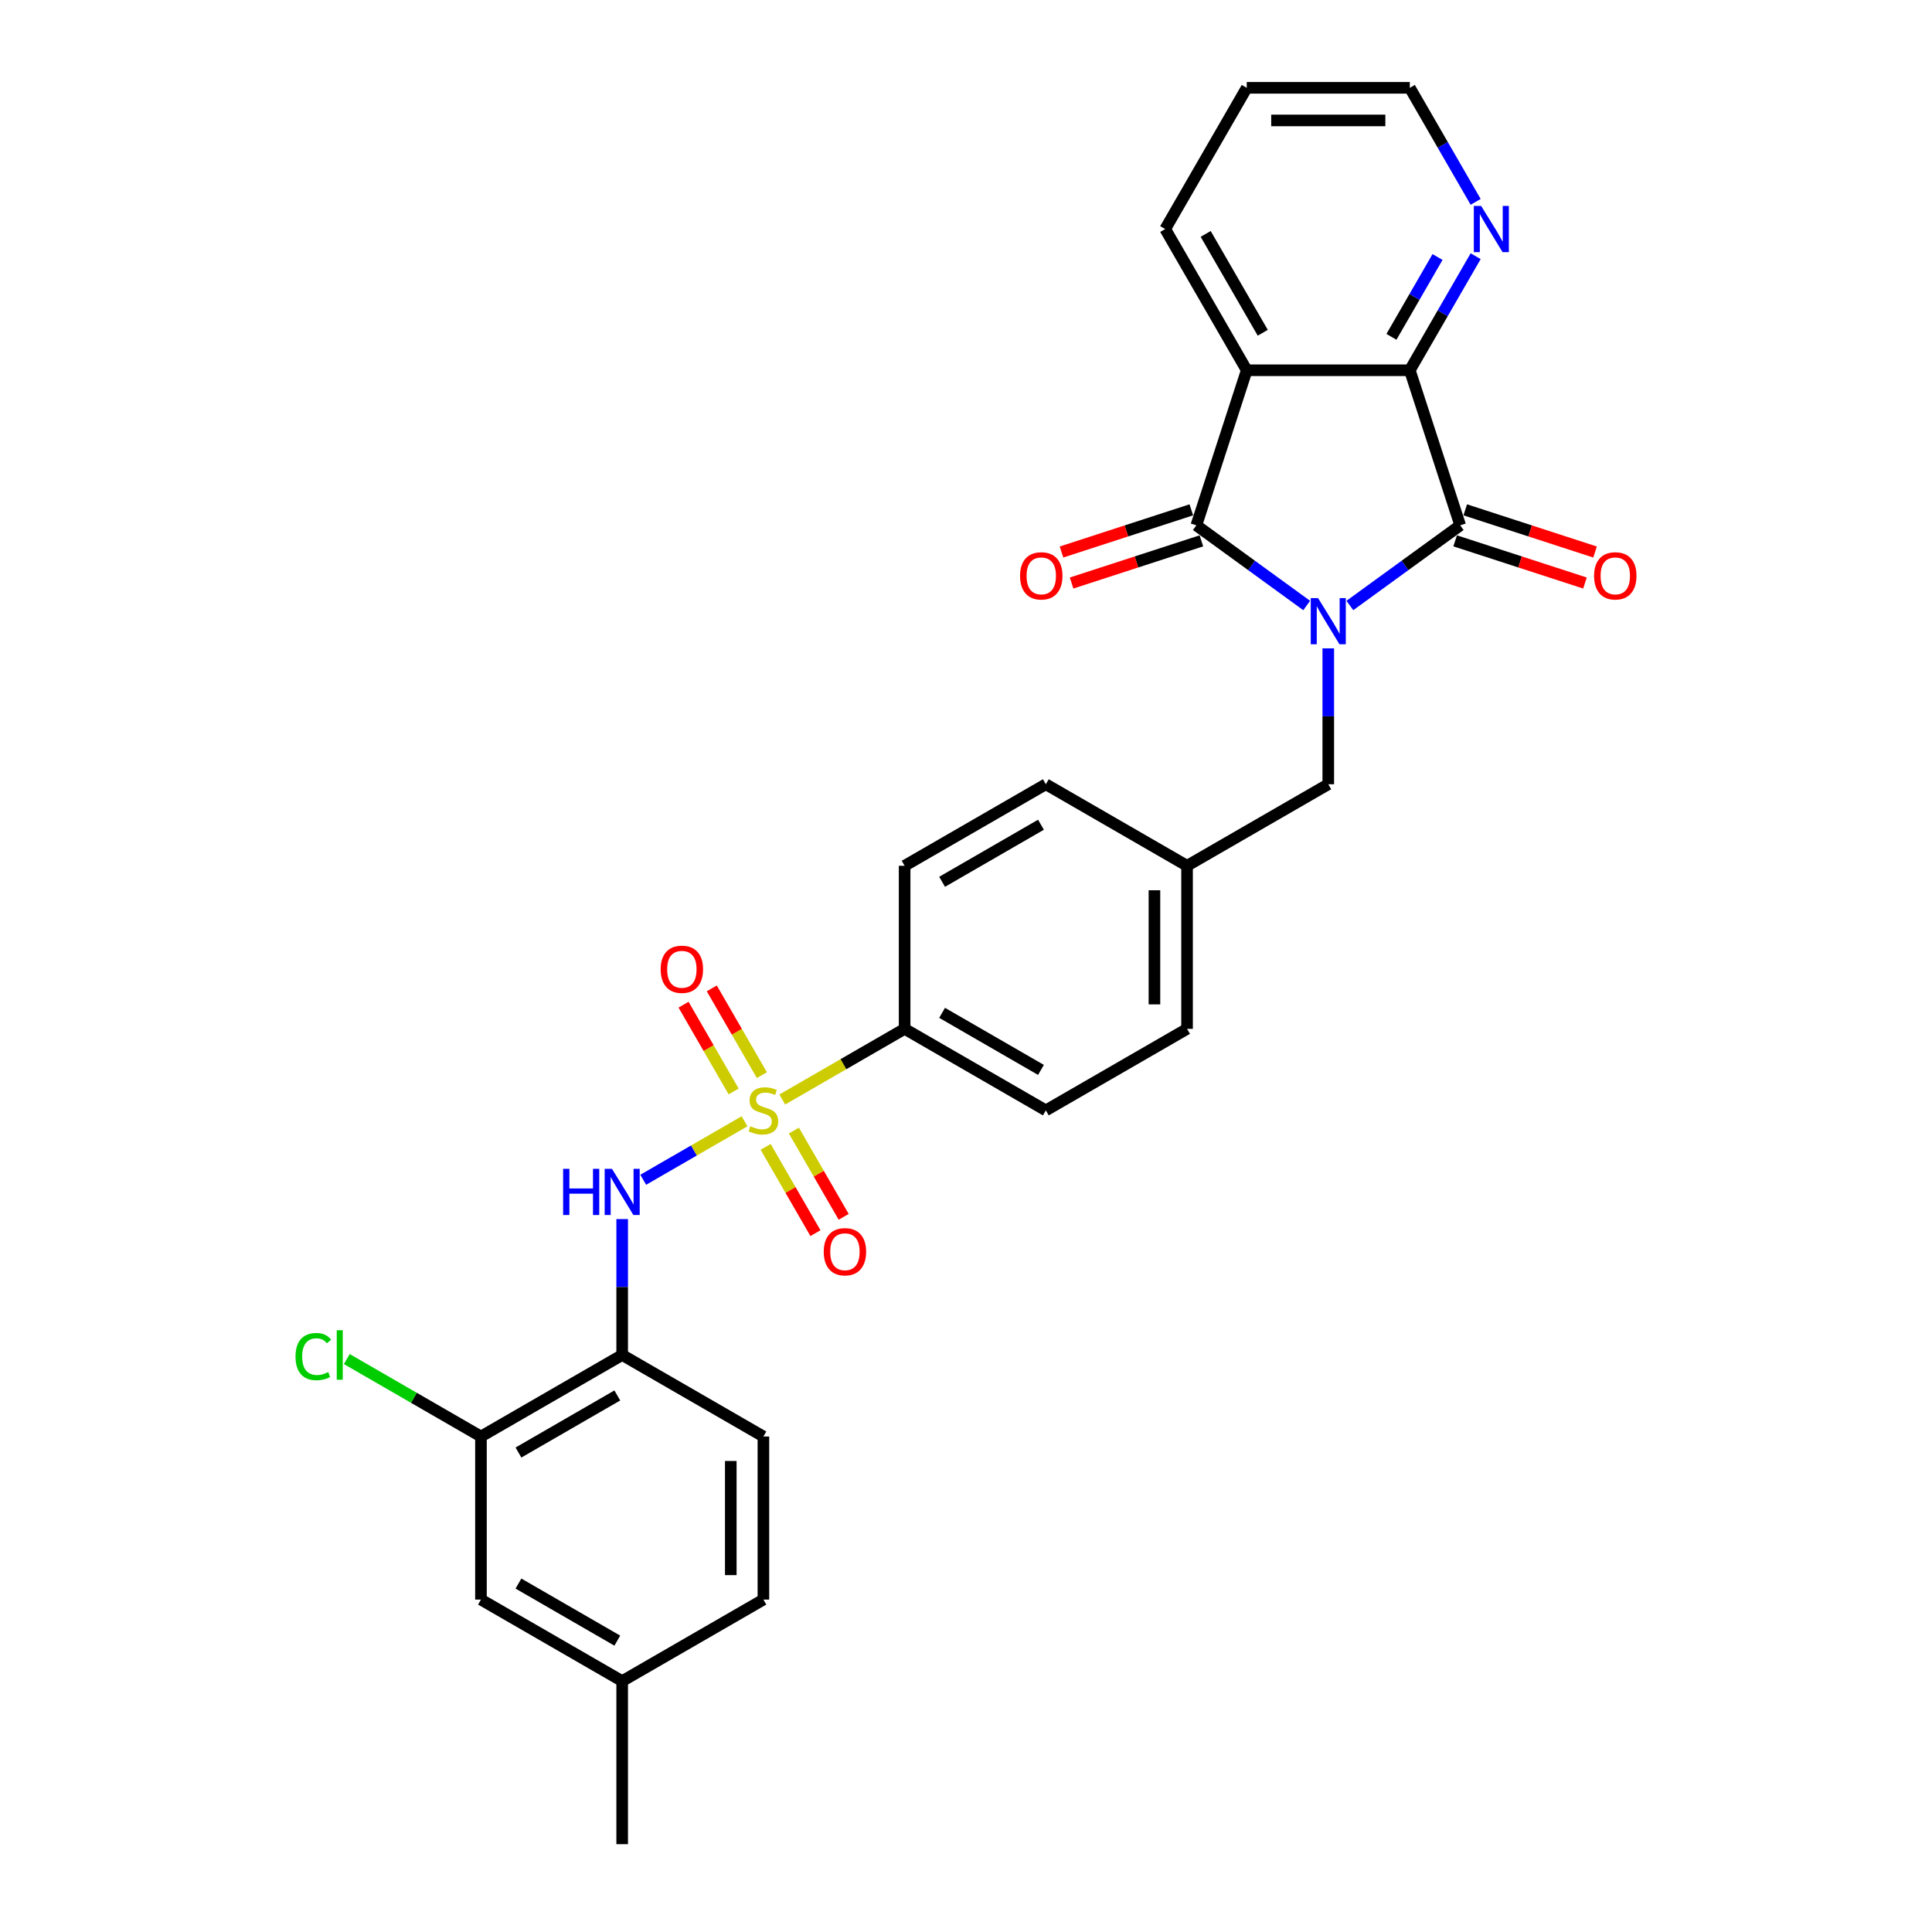 <?xml version='1.0' encoding='iso-8859-1'?>
<svg version='1.1' baseProfile='full'
              xmlns='http://www.w3.org/2000/svg'
                      xmlns:rdkit='http://www.rdkit.org/xml'
                      xmlns:xlink='http://www.w3.org/1999/xlink'
                  xml:space='preserve'
width='1000px' height='1000px' viewBox='0 0 1000 1000'>
<!-- END OF HEADER -->
<rect style='opacity:1.0;fill:#FFFFFF;stroke:none' width='1000' height='1000' x='0' y='0'> </rect>
<path class='bond-1' d='M 676.338,313.407 L 647.784,292.661' style='fill:none;fill-rule:evenodd;stroke:#0000FF;stroke-width:6px;stroke-linecap:butt;stroke-linejoin:miter;stroke-opacity:1' />
<path class='bond-1' d='M 647.784,292.661 L 619.23,271.916' style='fill:none;fill-rule:evenodd;stroke:#000000;stroke-width:6px;stroke-linecap:butt;stroke-linejoin:miter;stroke-opacity:1' />
<path class='bond-2' d='M 698.688,313.407 L 727.242,292.661' style='fill:none;fill-rule:evenodd;stroke:#0000FF;stroke-width:6px;stroke-linecap:butt;stroke-linejoin:miter;stroke-opacity:1' />
<path class='bond-2' d='M 727.242,292.661 L 755.796,271.916' style='fill:none;fill-rule:evenodd;stroke:#000000;stroke-width:6px;stroke-linecap:butt;stroke-linejoin:miter;stroke-opacity:1' />
<path class='bond-8' d='M 687.513,335.588 L 687.513,370.758' style='fill:none;fill-rule:evenodd;stroke:#0000FF;stroke-width:6px;stroke-linecap:butt;stroke-linejoin:miter;stroke-opacity:1' />
<path class='bond-8' d='M 687.513,370.758 L 687.513,405.929' style='fill:none;fill-rule:evenodd;stroke:#000000;stroke-width:6px;stroke-linecap:butt;stroke-linejoin:miter;stroke-opacity:1' />
<path class='bond-0' d='M 404.908,569.091 L 436.568,550.812' style='fill:none;fill-rule:evenodd;stroke:#CCCC00;stroke-width:6px;stroke-linecap:butt;stroke-linejoin:miter;stroke-opacity:1' />
<path class='bond-0' d='M 436.568,550.812 L 468.229,532.533' style='fill:none;fill-rule:evenodd;stroke:#000000;stroke-width:6px;stroke-linecap:butt;stroke-linejoin:miter;stroke-opacity:1' />
<path class='bond-5' d='M 385.36,580.377 L 359.146,595.512' style='fill:none;fill-rule:evenodd;stroke:#CCCC00;stroke-width:6px;stroke-linecap:butt;stroke-linejoin:miter;stroke-opacity:1' />
<path class='bond-5' d='M 359.146,595.512 L 332.932,610.646' style='fill:none;fill-rule:evenodd;stroke:#0000FF;stroke-width:6px;stroke-linecap:butt;stroke-linejoin:miter;stroke-opacity:1' />
<path class='bond-10' d='M 394.345,556.486 L 381.382,534.034' style='fill:none;fill-rule:evenodd;stroke:#CCCC00;stroke-width:6px;stroke-linecap:butt;stroke-linejoin:miter;stroke-opacity:1' />
<path class='bond-10' d='M 381.382,534.034 L 368.419,511.582' style='fill:none;fill-rule:evenodd;stroke:#FF0000;stroke-width:6px;stroke-linecap:butt;stroke-linejoin:miter;stroke-opacity:1' />
<path class='bond-10' d='M 379.726,564.926 L 366.763,542.474' style='fill:none;fill-rule:evenodd;stroke:#CCCC00;stroke-width:6px;stroke-linecap:butt;stroke-linejoin:miter;stroke-opacity:1' />
<path class='bond-10' d='M 366.763,542.474 L 353.8,520.022' style='fill:none;fill-rule:evenodd;stroke:#FF0000;stroke-width:6px;stroke-linecap:butt;stroke-linejoin:miter;stroke-opacity:1' />
<path class='bond-11' d='M 396.294,593.623 L 409.184,615.95' style='fill:none;fill-rule:evenodd;stroke:#CCCC00;stroke-width:6px;stroke-linecap:butt;stroke-linejoin:miter;stroke-opacity:1' />
<path class='bond-11' d='M 409.184,615.95 L 422.074,638.276' style='fill:none;fill-rule:evenodd;stroke:#FF0000;stroke-width:6px;stroke-linecap:butt;stroke-linejoin:miter;stroke-opacity:1' />
<path class='bond-11' d='M 410.913,585.183 L 423.803,607.509' style='fill:none;fill-rule:evenodd;stroke:#CCCC00;stroke-width:6px;stroke-linecap:butt;stroke-linejoin:miter;stroke-opacity:1' />
<path class='bond-11' d='M 423.803,607.509 L 436.693,629.836' style='fill:none;fill-rule:evenodd;stroke:#FF0000;stroke-width:6px;stroke-linecap:butt;stroke-linejoin:miter;stroke-opacity:1' />
<path class='bond-3' d='M 619.23,271.916 L 645.312,191.644' style='fill:none;fill-rule:evenodd;stroke:#000000;stroke-width:6px;stroke-linecap:butt;stroke-linejoin:miter;stroke-opacity:1' />
<path class='bond-13' d='M 616.622,263.889 L 583.027,274.804' style='fill:none;fill-rule:evenodd;stroke:#000000;stroke-width:6px;stroke-linecap:butt;stroke-linejoin:miter;stroke-opacity:1' />
<path class='bond-13' d='M 583.027,274.804 L 549.433,285.72' style='fill:none;fill-rule:evenodd;stroke:#FF0000;stroke-width:6px;stroke-linecap:butt;stroke-linejoin:miter;stroke-opacity:1' />
<path class='bond-13' d='M 621.838,279.943 L 588.244,290.858' style='fill:none;fill-rule:evenodd;stroke:#000000;stroke-width:6px;stroke-linecap:butt;stroke-linejoin:miter;stroke-opacity:1' />
<path class='bond-13' d='M 588.244,290.858 L 554.649,301.774' style='fill:none;fill-rule:evenodd;stroke:#FF0000;stroke-width:6px;stroke-linecap:butt;stroke-linejoin:miter;stroke-opacity:1' />
<path class='bond-4' d='M 755.796,271.916 L 729.714,191.644' style='fill:none;fill-rule:evenodd;stroke:#000000;stroke-width:6px;stroke-linecap:butt;stroke-linejoin:miter;stroke-opacity:1' />
<path class='bond-14' d='M 753.188,279.943 L 786.783,290.858' style='fill:none;fill-rule:evenodd;stroke:#000000;stroke-width:6px;stroke-linecap:butt;stroke-linejoin:miter;stroke-opacity:1' />
<path class='bond-14' d='M 786.783,290.858 L 820.377,301.774' style='fill:none;fill-rule:evenodd;stroke:#FF0000;stroke-width:6px;stroke-linecap:butt;stroke-linejoin:miter;stroke-opacity:1' />
<path class='bond-14' d='M 758.404,263.889 L 791.999,274.804' style='fill:none;fill-rule:evenodd;stroke:#000000;stroke-width:6px;stroke-linecap:butt;stroke-linejoin:miter;stroke-opacity:1' />
<path class='bond-14' d='M 791.999,274.804 L 825.594,285.72' style='fill:none;fill-rule:evenodd;stroke:#FF0000;stroke-width:6px;stroke-linecap:butt;stroke-linejoin:miter;stroke-opacity:1' />
<path class='bond-21' d='M 645.312,191.644 L 603.111,118.549' style='fill:none;fill-rule:evenodd;stroke:#000000;stroke-width:6px;stroke-linecap:butt;stroke-linejoin:miter;stroke-opacity:1' />
<path class='bond-21' d='M 653.601,172.24 L 624.06,121.073' style='fill:none;fill-rule:evenodd;stroke:#000000;stroke-width:6px;stroke-linecap:butt;stroke-linejoin:miter;stroke-opacity:1' />
<path class='bond-29' d='M 645.312,191.644 L 729.714,191.644' style='fill:none;fill-rule:evenodd;stroke:#000000;stroke-width:6px;stroke-linecap:butt;stroke-linejoin:miter;stroke-opacity:1' />
<path class='bond-12' d='M 729.714,191.644 L 746.756,162.127' style='fill:none;fill-rule:evenodd;stroke:#000000;stroke-width:6px;stroke-linecap:butt;stroke-linejoin:miter;stroke-opacity:1' />
<path class='bond-12' d='M 746.756,162.127 L 763.797,132.611' style='fill:none;fill-rule:evenodd;stroke:#0000FF;stroke-width:6px;stroke-linecap:butt;stroke-linejoin:miter;stroke-opacity:1' />
<path class='bond-12' d='M 720.208,174.349 L 732.137,153.687' style='fill:none;fill-rule:evenodd;stroke:#000000;stroke-width:6px;stroke-linecap:butt;stroke-linejoin:miter;stroke-opacity:1' />
<path class='bond-12' d='M 732.137,153.687 L 744.066,133.026' style='fill:none;fill-rule:evenodd;stroke:#0000FF;stroke-width:6px;stroke-linecap:butt;stroke-linejoin:miter;stroke-opacity:1' />
<path class='bond-6' d='M 322.039,630.997 L 322.039,666.167' style='fill:none;fill-rule:evenodd;stroke:#0000FF;stroke-width:6px;stroke-linecap:butt;stroke-linejoin:miter;stroke-opacity:1' />
<path class='bond-6' d='M 322.039,666.167 L 322.039,701.338' style='fill:none;fill-rule:evenodd;stroke:#000000;stroke-width:6px;stroke-linecap:butt;stroke-linejoin:miter;stroke-opacity:1' />
<path class='bond-9' d='M 322.039,701.338 L 248.945,743.539' style='fill:none;fill-rule:evenodd;stroke:#000000;stroke-width:6px;stroke-linecap:butt;stroke-linejoin:miter;stroke-opacity:1' />
<path class='bond-9' d='M 319.515,722.287 L 268.349,751.828' style='fill:none;fill-rule:evenodd;stroke:#000000;stroke-width:6px;stroke-linecap:butt;stroke-linejoin:miter;stroke-opacity:1' />
<path class='bond-16' d='M 322.039,701.338 L 395.134,743.539' style='fill:none;fill-rule:evenodd;stroke:#000000;stroke-width:6px;stroke-linecap:butt;stroke-linejoin:miter;stroke-opacity:1' />
<path class='bond-7' d='M 468.229,532.533 L 541.324,574.734' style='fill:none;fill-rule:evenodd;stroke:#000000;stroke-width:6px;stroke-linecap:butt;stroke-linejoin:miter;stroke-opacity:1' />
<path class='bond-7' d='M 487.633,524.244 L 538.8,553.785' style='fill:none;fill-rule:evenodd;stroke:#000000;stroke-width:6px;stroke-linecap:butt;stroke-linejoin:miter;stroke-opacity:1' />
<path class='bond-30' d='M 468.229,532.533 L 468.229,448.13' style='fill:none;fill-rule:evenodd;stroke:#000000;stroke-width:6px;stroke-linecap:butt;stroke-linejoin:miter;stroke-opacity:1' />
<path class='bond-19' d='M 687.513,405.929 L 614.418,448.13' style='fill:none;fill-rule:evenodd;stroke:#000000;stroke-width:6px;stroke-linecap:butt;stroke-linejoin:miter;stroke-opacity:1' />
<path class='bond-15' d='M 248.945,743.539 L 248.945,827.942' style='fill:none;fill-rule:evenodd;stroke:#000000;stroke-width:6px;stroke-linecap:butt;stroke-linejoin:miter;stroke-opacity:1' />
<path class='bond-20' d='M 248.945,743.539 L 214.229,723.496' style='fill:none;fill-rule:evenodd;stroke:#000000;stroke-width:6px;stroke-linecap:butt;stroke-linejoin:miter;stroke-opacity:1' />
<path class='bond-20' d='M 214.229,723.496 L 179.513,703.453' style='fill:none;fill-rule:evenodd;stroke:#00CC00;stroke-width:6px;stroke-linecap:butt;stroke-linejoin:miter;stroke-opacity:1' />
<path class='bond-26' d='M 763.797,104.488 L 746.756,74.971' style='fill:none;fill-rule:evenodd;stroke:#0000FF;stroke-width:6px;stroke-linecap:butt;stroke-linejoin:miter;stroke-opacity:1' />
<path class='bond-26' d='M 746.756,74.971 L 729.714,45.455' style='fill:none;fill-rule:evenodd;stroke:#000000;stroke-width:6px;stroke-linecap:butt;stroke-linejoin:miter;stroke-opacity:1' />
<path class='bond-32' d='M 248.945,827.942 L 322.039,870.143' style='fill:none;fill-rule:evenodd;stroke:#000000;stroke-width:6px;stroke-linecap:butt;stroke-linejoin:miter;stroke-opacity:1' />
<path class='bond-32' d='M 268.349,819.653 L 319.515,849.194' style='fill:none;fill-rule:evenodd;stroke:#000000;stroke-width:6px;stroke-linecap:butt;stroke-linejoin:miter;stroke-opacity:1' />
<path class='bond-23' d='M 395.134,743.539 L 395.134,827.942' style='fill:none;fill-rule:evenodd;stroke:#000000;stroke-width:6px;stroke-linecap:butt;stroke-linejoin:miter;stroke-opacity:1' />
<path class='bond-23' d='M 378.254,756.199 L 378.254,815.281' style='fill:none;fill-rule:evenodd;stroke:#000000;stroke-width:6px;stroke-linecap:butt;stroke-linejoin:miter;stroke-opacity:1' />
<path class='bond-17' d='M 541.324,574.734 L 614.418,532.533' style='fill:none;fill-rule:evenodd;stroke:#000000;stroke-width:6px;stroke-linecap:butt;stroke-linejoin:miter;stroke-opacity:1' />
<path class='bond-18' d='M 468.229,448.13 L 541.324,405.929' style='fill:none;fill-rule:evenodd;stroke:#000000;stroke-width:6px;stroke-linecap:butt;stroke-linejoin:miter;stroke-opacity:1' />
<path class='bond-18' d='M 487.633,456.419 L 538.8,426.878' style='fill:none;fill-rule:evenodd;stroke:#000000;stroke-width:6px;stroke-linecap:butt;stroke-linejoin:miter;stroke-opacity:1' />
<path class='bond-24' d='M 614.418,448.13 L 541.324,405.929' style='fill:none;fill-rule:evenodd;stroke:#000000;stroke-width:6px;stroke-linecap:butt;stroke-linejoin:miter;stroke-opacity:1' />
<path class='bond-25' d='M 614.418,448.13 L 614.418,532.533' style='fill:none;fill-rule:evenodd;stroke:#000000;stroke-width:6px;stroke-linecap:butt;stroke-linejoin:miter;stroke-opacity:1' />
<path class='bond-25' d='M 597.538,460.79 L 597.538,519.872' style='fill:none;fill-rule:evenodd;stroke:#000000;stroke-width:6px;stroke-linecap:butt;stroke-linejoin:miter;stroke-opacity:1' />
<path class='bond-28' d='M 603.111,118.549 L 645.312,45.455' style='fill:none;fill-rule:evenodd;stroke:#000000;stroke-width:6px;stroke-linecap:butt;stroke-linejoin:miter;stroke-opacity:1' />
<path class='bond-22' d='M 322.039,870.143 L 395.134,827.942' style='fill:none;fill-rule:evenodd;stroke:#000000;stroke-width:6px;stroke-linecap:butt;stroke-linejoin:miter;stroke-opacity:1' />
<path class='bond-27' d='M 322.039,870.143 L 322.039,954.545' style='fill:none;fill-rule:evenodd;stroke:#000000;stroke-width:6px;stroke-linecap:butt;stroke-linejoin:miter;stroke-opacity:1' />
<path class='bond-31' d='M 729.714,45.455 L 645.312,45.455' style='fill:none;fill-rule:evenodd;stroke:#000000;stroke-width:6px;stroke-linecap:butt;stroke-linejoin:miter;stroke-opacity:1' />
<path class='bond-31' d='M 717.054,62.335 L 657.972,62.335' style='fill:none;fill-rule:evenodd;stroke:#000000;stroke-width:6px;stroke-linecap:butt;stroke-linejoin:miter;stroke-opacity:1' />
<path  class='atom-0' d='M 682.23 309.575
L 690.062 322.235
Q 690.839 323.484, 692.088 325.746
Q 693.337 328.008, 693.404 328.143
L 693.404 309.575
L 696.578 309.575
L 696.578 333.478
L 693.303 333.478
L 684.897 319.636
Q 683.918 318.015, 682.871 316.158
Q 681.858 314.301, 681.554 313.727
L 681.554 333.478
L 678.448 333.478
L 678.448 309.575
L 682.23 309.575
' fill='#0000FF'/>
<path  class='atom-1' d='M 388.382 582.938
Q 388.652 583.039, 389.766 583.512
Q 390.88 583.984, 392.096 584.288
Q 393.345 584.558, 394.56 584.558
Q 396.822 584.558, 398.139 583.478
Q 399.455 582.364, 399.455 580.44
Q 399.455 579.123, 398.78 578.313
Q 398.139 577.502, 397.126 577.063
Q 396.113 576.625, 394.425 576.118
Q 392.298 575.477, 391.015 574.869
Q 389.766 574.261, 388.855 572.978
Q 387.977 571.695, 387.977 569.535
Q 387.977 566.53, 390.002 564.673
Q 392.062 562.816, 396.113 562.816
Q 398.882 562.816, 402.021 564.133
L 401.245 566.733
Q 398.375 565.551, 396.214 565.551
Q 393.885 565.551, 392.602 566.53
Q 391.319 567.475, 391.353 569.13
Q 391.353 570.413, 391.994 571.189
Q 392.67 571.966, 393.615 572.404
Q 394.594 572.843, 396.214 573.35
Q 398.375 574.025, 399.658 574.7
Q 400.941 575.375, 401.853 576.76
Q 402.798 578.11, 402.798 580.44
Q 402.798 583.748, 400.57 585.537
Q 398.375 587.293, 394.695 587.293
Q 392.568 587.293, 390.948 586.82
Q 389.361 586.381, 387.47 585.605
L 388.382 582.938
' fill='#CCCC00'/>
<path  class='atom-6' d='M 291.469 604.984
L 294.71 604.984
L 294.71 615.146
L 306.931 615.146
L 306.931 604.984
L 310.172 604.984
L 310.172 628.887
L 306.931 628.887
L 306.931 617.847
L 294.71 617.847
L 294.71 628.887
L 291.469 628.887
L 291.469 604.984
' fill='#0000FF'/>
<path  class='atom-6' d='M 316.756 604.984
L 324.588 617.644
Q 325.365 618.893, 326.614 621.155
Q 327.863 623.417, 327.931 623.552
L 327.931 604.984
L 331.104 604.984
L 331.104 628.887
L 327.829 628.887
L 319.423 615.045
Q 318.444 613.424, 317.397 611.567
Q 316.384 609.71, 316.081 609.136
L 316.081 628.887
L 312.974 628.887
L 312.974 604.984
L 316.756 604.984
' fill='#0000FF'/>
<path  class='atom-11' d='M 341.96 501.707
Q 341.96 495.967, 344.796 492.76
Q 347.632 489.553, 352.933 489.553
Q 358.233 489.553, 361.069 492.76
Q 363.905 495.967, 363.905 501.707
Q 363.905 507.514, 361.035 510.822
Q 358.166 514.097, 352.933 514.097
Q 347.666 514.097, 344.796 510.822
Q 341.96 507.547, 341.96 501.707
M 352.933 511.396
Q 356.579 511.396, 358.537 508.965
Q 360.529 506.501, 360.529 501.707
Q 360.529 497.014, 358.537 494.651
Q 356.579 492.254, 352.933 492.254
Q 349.287 492.254, 347.295 494.617
Q 345.337 496.98, 345.337 501.707
Q 345.337 506.535, 347.295 508.965
Q 349.287 511.396, 352.933 511.396
' fill='#FF0000'/>
<path  class='atom-12' d='M 426.363 647.896
Q 426.363 642.157, 429.199 638.95
Q 432.035 635.742, 437.335 635.742
Q 442.636 635.742, 445.472 638.95
Q 448.308 642.157, 448.308 647.896
Q 448.308 653.703, 445.438 657.012
Q 442.568 660.287, 437.335 660.287
Q 432.069 660.287, 429.199 657.012
Q 426.363 653.737, 426.363 647.896
M 437.335 657.586
Q 440.982 657.586, 442.94 655.155
Q 444.932 652.69, 444.932 647.896
Q 444.932 643.203, 442.94 640.84
Q 440.982 638.443, 437.335 638.443
Q 433.689 638.443, 431.697 640.806
Q 429.739 643.17, 429.739 647.896
Q 429.739 652.724, 431.697 655.155
Q 433.689 657.586, 437.335 657.586
' fill='#FF0000'/>
<path  class='atom-13' d='M 766.632 106.598
L 774.465 119.258
Q 775.241 120.507, 776.49 122.769
Q 777.739 125.031, 777.807 125.166
L 777.807 106.598
L 780.981 106.598
L 780.981 130.501
L 777.706 130.501
L 769.299 116.659
Q 768.32 115.038, 767.274 113.181
Q 766.261 111.324, 765.957 110.751
L 765.957 130.501
L 762.851 130.501
L 762.851 106.598
L 766.632 106.598
' fill='#0000FF'/>
<path  class='atom-14' d='M 527.986 298.065
Q 527.986 292.326, 530.822 289.118
Q 533.658 285.911, 538.958 285.911
Q 544.259 285.911, 547.095 289.118
Q 549.931 292.326, 549.931 298.065
Q 549.931 303.872, 547.061 307.18
Q 544.191 310.455, 538.958 310.455
Q 533.692 310.455, 530.822 307.18
Q 527.986 303.906, 527.986 298.065
M 538.958 307.754
Q 542.605 307.754, 544.563 305.324
Q 546.555 302.859, 546.555 298.065
Q 546.555 293.372, 544.563 291.009
Q 542.605 288.612, 538.958 288.612
Q 535.312 288.612, 533.32 290.975
Q 531.362 293.338, 531.362 298.065
Q 531.362 302.893, 533.32 305.324
Q 535.312 307.754, 538.958 307.754
' fill='#FF0000'/>
<path  class='atom-15' d='M 825.096 298.065
Q 825.096 292.326, 827.931 289.118
Q 830.767 285.911, 836.068 285.911
Q 841.368 285.911, 844.204 289.118
Q 847.04 292.326, 847.04 298.065
Q 847.04 303.872, 844.17 307.18
Q 841.301 310.455, 836.068 310.455
Q 830.801 310.455, 827.931 307.18
Q 825.096 303.906, 825.096 298.065
M 836.068 307.754
Q 839.714 307.754, 841.672 305.324
Q 843.664 302.859, 843.664 298.065
Q 843.664 293.372, 841.672 291.009
Q 839.714 288.612, 836.068 288.612
Q 832.422 288.612, 830.43 290.975
Q 828.472 293.338, 828.472 298.065
Q 828.472 302.893, 830.43 305.324
Q 832.422 307.754, 836.068 307.754
' fill='#FF0000'/>
<path  class='atom-21' d='M 152.96 702.165
Q 152.96 696.223, 155.728 693.117
Q 158.53 689.977, 163.831 689.977
Q 168.76 689.977, 171.393 693.455
L 169.165 695.278
Q 167.241 692.746, 163.831 692.746
Q 160.218 692.746, 158.294 695.176
Q 156.403 697.573, 156.403 702.165
Q 156.403 706.891, 158.362 709.322
Q 160.353 711.753, 164.202 711.753
Q 166.836 711.753, 169.908 710.166
L 170.853 712.698
Q 169.604 713.509, 167.713 713.981
Q 165.823 714.454, 163.73 714.454
Q 158.53 714.454, 155.728 711.28
Q 152.96 708.107, 152.96 702.165
' fill='#00CC00'/>
<path  class='atom-21' d='M 174.297 688.525
L 177.403 688.525
L 177.403 714.15
L 174.297 714.15
L 174.297 688.525
' fill='#00CC00'/>
</svg>
